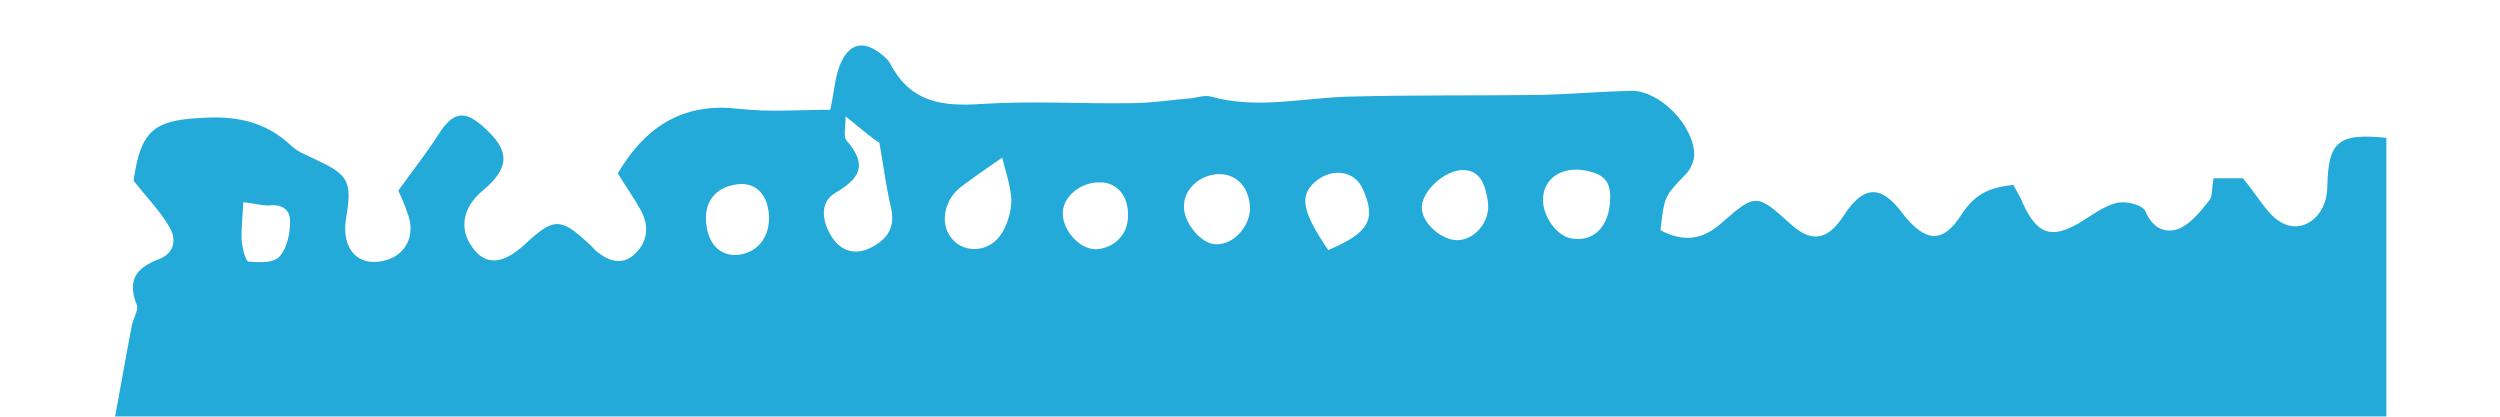 <svg xmlns="http://www.w3.org/2000/svg"  width="300" height="50" viewBox="-15 -6 330 55">
	<defs>
		<filter id="dropshadow" height="150%" >
			<feGaussianBlur in="SourceAlpha" stdDeviation="4" />
			<feOffset dx="0" dy="0" result="offsetblur" />
			<feComponentTransfer>
				<feFuncA type="linear" slope="0.3" />
			</feComponentTransfer>
			<feMerge>
				<feMergeNode />
				<feMergeNode in="SourceGraphic" />
			</feMerge>
		</filter>
	</defs>
    <path d="M250.777,18.404 C251.182,19.275 251.688,19.929 251.992,20.801 C253.916,24.941 255.739,25.594 259.487,23.415 C261.107,22.435 262.627,21.236 264.348,20.801 C265.564,20.474 267.792,21.018 268.197,21.89 C269.21,24.287 270.932,24.832 272.654,24.178 C274.173,23.524 275.49,21.89 276.604,20.474 C277.11,19.929 276.907,18.73 277.211,17.532 C278.933,17.532 280.452,17.532 281.06,17.532 C283.086,19.929 284.2,22.217 286.023,23.306 C288.96,25.05 292.1,22.544 292.201,18.839 C292.302,12.738 293.518,11.539 300,12.193 C300,24.505 300,36.926 300,50 L0,50 C0.912,45.206 1.621,40.957 2.431,36.817 C2.633,35.945 3.342,34.855 3.038,34.202 C1.722,30.824 3.14,29.299 5.976,28.209 C8.001,27.447 8.406,25.594 7.292,23.851 C6.077,21.781 4.355,20.038 2.633,17.859 C3.545,11.322 5.267,9.905 11.344,9.578 C15.901,9.251 19.953,9.905 23.498,13.283 C24.409,14.154 25.827,14.59 27.043,15.244 C30.993,17.096 31.499,18.077 30.689,22.762 C29.98,27.011 32.411,29.408 36.057,28.318 C38.589,27.556 39.804,25.05 38.893,22.435 C38.488,21.127 37.88,19.82 37.576,19.166 C39.602,16.333 41.425,14.045 42.944,11.648 C44.767,8.816 46.286,8.489 48.717,10.668 C52.363,13.828 52.363,16.116 48.717,19.166 C46.084,21.345 45.577,24.178 47.299,26.575 C49.021,29.081 51.35,28.972 54.288,26.248 C58.035,22.762 58.947,22.653 62.694,26.139 C63.099,26.466 63.403,26.902 63.808,27.229 C65.429,28.536 67.252,29.081 68.872,27.447 C70.594,25.812 70.695,23.633 69.48,21.563 C68.569,19.929 67.454,18.404 66.543,16.878 C70.493,10.232 75.658,7.508 82.647,8.38 C86.597,8.816 90.648,8.489 94.598,8.489 C95.105,6.201 95.206,4.349 95.814,2.714 C97.029,-0.336 98.953,-0.772 101.384,1.189 C101.789,1.516 102.194,1.843 102.498,2.387 C105.233,7.617 109.487,8.053 114.551,7.726 C121.134,7.29 127.718,7.726 134.301,7.617 C136.935,7.617 139.669,7.181 142.302,6.963 C143.113,6.854 144.024,6.528 144.835,6.746 C151.013,8.489 157.191,6.854 163.369,6.746 C171.776,6.528 180.182,6.637 188.589,6.528 C192.438,6.419 196.286,6.092 200.236,5.983 C203.984,5.874 208.542,10.45 208.643,14.372 C208.643,15.244 208.136,16.442 207.427,17.096 C204.693,19.929 204.693,19.929 204.186,24.396 C207.124,25.921 209.656,25.812 212.39,23.306 C216.745,19.493 216.948,19.602 221.303,23.524 C224.139,26.139 226.266,25.703 228.393,22.435 C230.925,18.512 233.255,18.295 236.09,22.108 C239.129,26.03 241.458,26.248 243.991,22.217 C245.915,19.275 248.042,18.73 250.777,18.404 Z M96.624,9.36 C96.624,10.777 96.32,12.084 96.725,12.52 C99.561,15.789 98.548,17.532 95.206,19.493 C93.079,20.801 93.585,23.415 94.801,25.268 C96.016,27.229 98.042,27.774 100.169,26.575 C102.194,25.486 103.207,23.96 102.6,21.345 C101.992,18.839 101.688,16.224 101.08,12.847 C100.169,12.302 98.65,10.995 96.624,9.36 Z M117.286,14.808 C115.564,16.007 113.639,17.314 111.918,18.621 C109.689,20.256 109.082,23.306 110.398,25.159 C111.816,27.338 115.159,27.556 116.982,25.159 C117.893,23.96 118.501,21.999 118.501,20.365 C118.4,18.512 117.691,16.442 117.286,14.808 Z M197.502,20.909 C197.806,17.968 196.793,16.878 193.856,16.442 C191.02,16.116 188.893,17.532 188.69,20.038 C188.488,22.435 190.513,25.268 192.539,25.486 C195.273,25.921 197.198,24.069 197.502,20.909 Z M160.331,27.011 C165.699,24.723 166.712,22.98 164.889,18.948 C163.876,16.66 161.141,16.116 158.913,17.75 C156.482,19.602 156.685,21.672 160.331,27.011 Z M78.19,22.98 C78.292,25.921 79.811,27.665 82.039,27.665 C84.875,27.556 86.698,25.377 86.496,22.326 C86.293,19.711 84.875,18.186 82.647,18.295 C79.811,18.512 78.089,20.256 78.19,22.98 Z M133.896,22.544 C133.997,19.82 132.377,17.968 130.047,18.077 C127.616,18.077 125.388,19.929 125.287,21.999 C125.186,24.287 127.414,26.902 129.642,26.902 C132.073,26.793 133.896,24.941 133.896,22.544 Z M177.346,25.703 C179.676,25.703 181.803,23.197 181.398,20.583 C181.094,18.73 180.587,16.551 178.258,16.442 C175.726,16.333 172.485,19.384 172.687,21.563 C172.789,23.524 175.321,25.703 177.346,25.703 Z M145.442,26.248 C147.772,26.357 150,23.96 150,21.454 C149.899,18.73 148.278,16.987 145.949,16.987 C143.518,16.987 141.391,18.839 141.29,21.018 C141.087,23.197 143.417,26.139 145.442,26.248 Z M17.117,20.692 C17.016,22.871 16.813,24.396 16.914,25.921 C17.016,26.793 17.421,28.536 17.826,28.536 C19.244,28.645 21.067,28.754 21.877,27.882 C22.89,26.793 23.295,24.832 23.295,23.197 C23.295,21.563 22.08,20.909 20.459,21.127 C19.446,21.127 18.332,20.801 17.117,20.692 Z" fill="#23aad9" filter="url(#dropshadow)" />
</svg>
